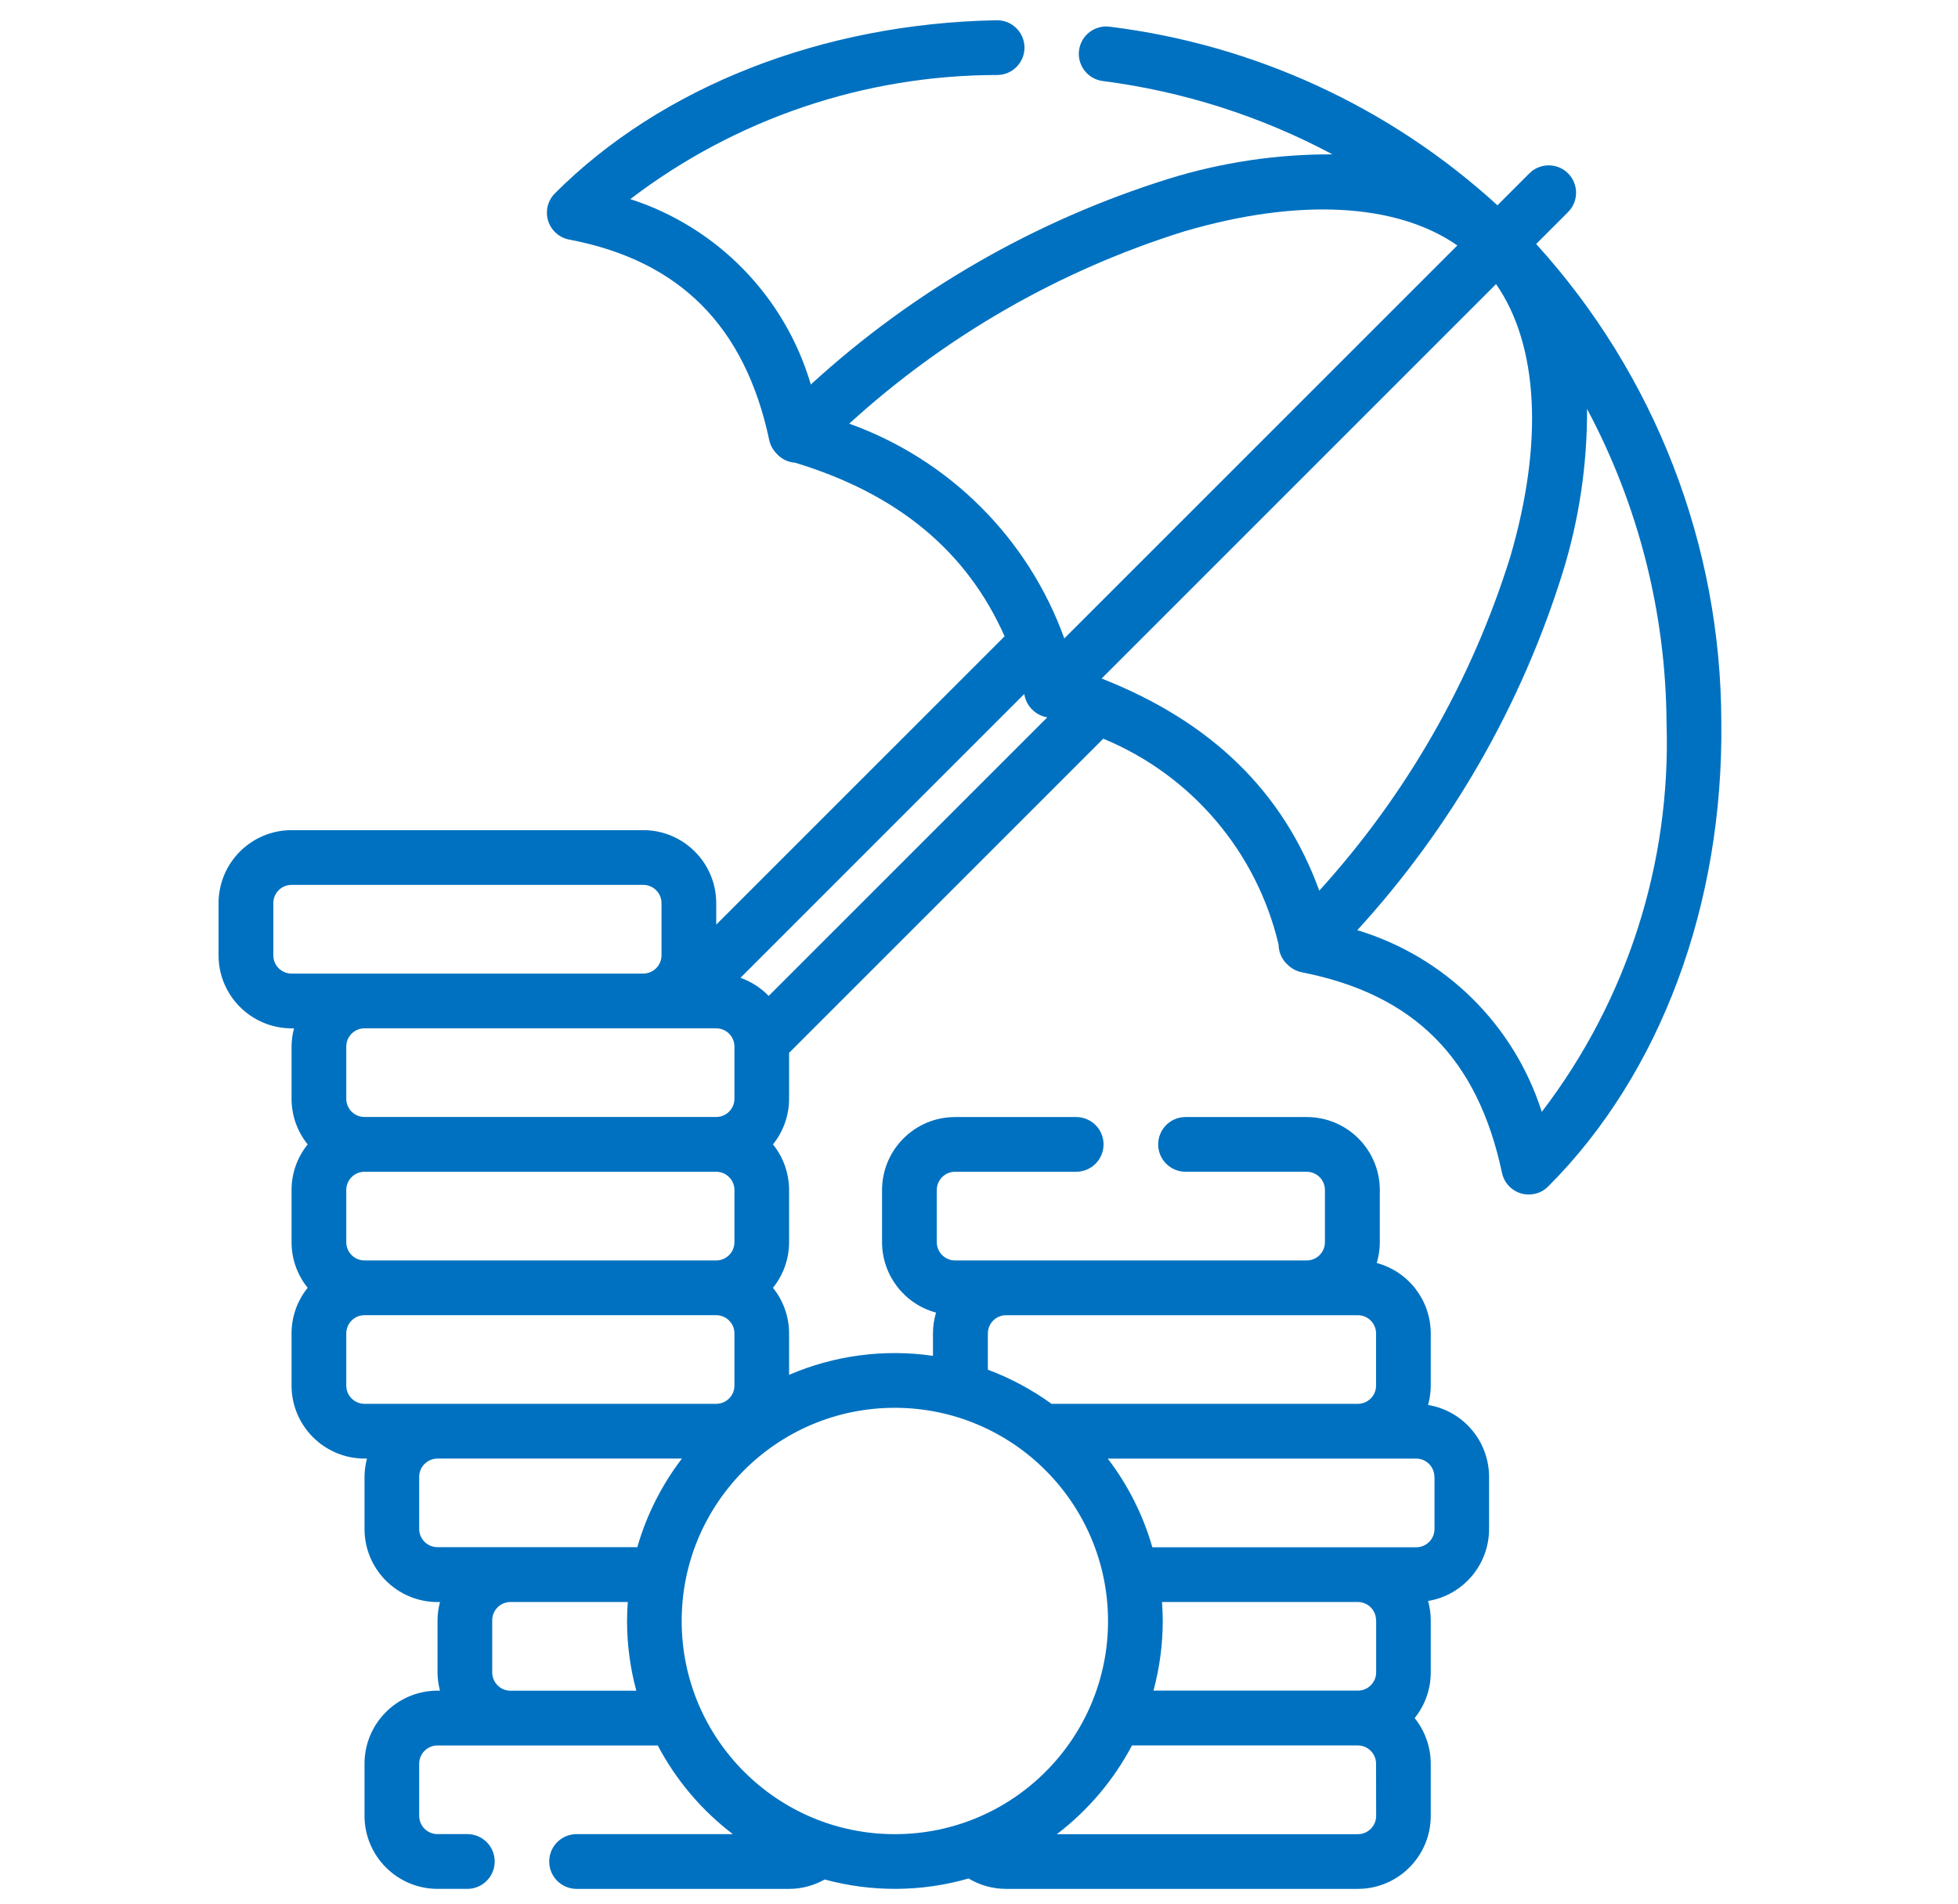 <?xml version="1.0" encoding="utf-8"?>
<!-- Generator: Adobe Illustrator 16.0.0, SVG Export Plug-In . SVG Version: 6.00 Build 0)  -->
<!DOCTYPE svg PUBLIC "-//W3C//DTD SVG 1.1//EN" "http://www.w3.org/Graphics/SVG/1.1/DTD/svg11.dtd">
<svg version="1.1" id="timer" xmlns="http://www.w3.org/2000/svg" xmlns:xlink="http://www.w3.org/1999/xlink" x="0px" y="0px"
	 width="103.691px" height="100.816px" viewBox="0 0 103.691 100.816" enable-background="new 0 0 103.691 100.816"
	 xml:space="preserve">
<path id="Tracciato_66" fill="#0071C0" d="M91.156,38.242c-0.011-9.364-3.506-18.39-9.805-25.32l1.69-1.691
	c0.566-0.566,0.566-1.484,0-2.05c-0.567-0.566-1.484-0.566-2.05,0l0,0l-1.69,1.69c-5.696-5.206-12.871-8.51-20.528-9.456
	c-0.796-0.106-1.524,0.452-1.629,1.246c-0.105,0.793,0.452,1.522,1.245,1.628c4.262,0.547,8.386,1.864,12.175,3.885
	c-2.938-0.013-5.861,0.423-8.668,1.292c-7.042,2.196-13.515,5.916-18.957,10.896c-1.367-4.652-4.946-8.329-9.56-9.818
	c5.584-4.261,12.413-6.57,19.437-6.572c0.802-0.007,1.445-0.663,1.438-1.463c-0.008-0.801-0.663-1.443-1.464-1.436h-0.026
	c-9.205,0.171-17.725,3.51-23.377,9.165c-0.566,0.566-0.566,1.484,0,2.05c0.206,0.206,0.469,0.345,0.754,0.399
	c5.851,1.111,9.313,4.584,10.596,10.619c0.06,0.279,0.201,0.533,0.406,0.732c0.014,0.015,0.028,0.031,0.042,0.046
	c0.246,0.246,0.573,0.396,0.921,0.419c5.435,1.652,9.091,4.68,11.095,9.193L37.93,48.964v-1.137
	c-0.002-2.134-1.731-3.863-3.865-3.866H15.44c-2.135,0.003-3.864,1.732-3.866,3.866v2.764c0.002,2.135,1.731,3.863,3.866,3.867h0.13
	c-0.085,0.313-0.128,0.64-0.13,0.965v2.765c-0.001,0.879,0.301,1.731,0.853,2.415c-0.552,0.684-0.854,1.536-0.853,2.415v2.765
	c-0.001,0.878,0.301,1.731,0.853,2.414c-0.552,0.686-0.854,1.536-0.853,2.417v2.763c0.003,2.133,1.731,3.86,3.864,3.864h0.13
	c-0.084,0.315-0.128,0.64-0.13,0.968v2.762c0.002,2.137,1.732,3.866,3.866,3.868h0.131c-0.085,0.314-0.128,0.64-0.131,0.964v2.763
	c0.002,0.325,0.045,0.649,0.131,0.965H23.17c-2.134,0.004-3.863,1.73-3.866,3.864v2.765c0.002,2.133,1.732,3.864,3.866,3.868h1.578
	c0.801,0,1.45-0.651,1.45-1.451c0-0.802-0.649-1.449-1.45-1.449h-1.583c-0.533-0.002-0.965-0.435-0.966-0.968v-2.759
	c0.001-0.533,0.433-0.967,0.966-0.967h11.668c0.968,1.836,2.326,3.439,3.976,4.695h-8.274c-0.801,0-1.45,0.651-1.45,1.449
	c0,0.8,0.649,1.451,1.45,1.451H41.79c0.66,0,1.309-0.174,1.883-0.498c2.498,0.68,5.134,0.662,7.621-0.053
	c0.599,0.359,1.286,0.551,1.985,0.551h18.626c2.135-0.002,3.863-1.731,3.864-3.868v-2.761c0-0.88-0.301-1.733-0.853-2.416
	c0.553-0.686,0.854-1.537,0.853-2.419v-2.761c-0.001-0.344-0.048-0.688-0.141-1.022c1.861-0.311,3.227-1.92,3.23-3.808v-2.764
	c-0.004-1.89-1.369-3.499-3.23-3.808c0.093-0.337,0.14-0.679,0.141-1.024v-2.765c-0.002-1.747-1.174-3.275-2.859-3.729
	c0.106-0.359,0.162-0.73,0.162-1.102v-2.763c-0.003-2.133-1.732-3.862-3.865-3.864h-6.423c-0.802,0-1.45,0.649-1.45,1.449
	c0.001,0.8,0.65,1.447,1.45,1.449h6.415c0.534,0,0.966,0.433,0.966,0.966v2.763c0,0.532-0.432,0.967-0.966,0.967H50.576
	c-0.534,0-0.964-0.435-0.966-0.967v-2.763c0.002-0.533,0.433-0.966,0.966-0.966h6.416c0.801-0.002,1.45-0.649,1.45-1.451
	c-0.002-0.8-0.649-1.447-1.45-1.447h-6.416c-2.133,0.002-3.862,1.731-3.865,3.864v2.763c0.002,1.745,1.174,3.275,2.86,3.729
	c-0.107,0.357-0.163,0.729-0.163,1.105v1.185c-2.583-0.375-5.222-0.027-7.62,1.006v-2.194c0-0.879-0.301-1.731-0.854-2.413
	c0.552-0.687,0.854-1.538,0.854-2.418v-2.763c0-0.879-0.301-1.733-0.854-2.415c0.552-0.686,0.854-1.536,0.854-2.417v-2.431
	l16.639-16.637c4.668,1.93,8.123,5.987,9.284,10.902c0.003,0.381,0.155,0.747,0.425,1.017c0.012,0.013,0.026,0.023,0.041,0.035
	c0.205,0.213,0.472,0.357,0.761,0.415c5.946,1.171,9.314,4.541,10.603,10.621c0.165,0.783,0.935,1.283,1.717,1.117
	c0.277-0.056,0.527-0.191,0.728-0.393c5.943-5.943,9.286-14.908,9.171-24.594L91.156,38.242z M44.973,22.435
	c5.098-4.649,11.153-8.125,17.739-10.181c6.074-1.784,11.236-1.498,14.466,0.743L56.363,33.809
	C54.453,28.508,50.276,24.338,44.973,22.435z M14.474,50.59v-2.764c0-0.533,0.433-0.965,0.966-0.966h18.626
	c0.533,0.001,0.965,0.433,0.966,0.966v2.764c0,0.533-0.433,0.966-0.966,0.968H15.44C14.906,51.556,14.474,51.123,14.474,50.59z
	 M37.928,54.457c0.533,0,0.965,0.432,0.966,0.965v2.765c-0.001,0.533-0.433,0.964-0.966,0.964H19.303
	c-0.533,0-0.965-0.431-0.965-0.964v-2.765c0-0.533,0.432-0.965,0.965-0.965H37.928z M38.894,63.019v2.763
	c-0.001,0.532-0.433,0.967-0.966,0.967H19.303c-0.533,0-0.965-0.435-0.965-0.967v-2.763c0-0.533,0.432-0.966,0.965-0.966h18.625
	c0.533,0,0.966,0.433,0.967,0.966H38.894z M18.338,73.377v-2.765c0-0.533,0.432-0.964,0.965-0.964h18.625
	c0.533,0,0.965,0.431,0.966,0.964v2.765c-0.001,0.533-0.433,0.964-0.966,0.964H19.303C18.77,74.341,18.338,73.91,18.338,73.377z
	 M22.199,80.973v-2.764c0.001-0.533,0.433-0.964,0.966-0.968h12.948c-1.074,1.405-1.875,2.995-2.362,4.691H23.165
	C22.634,81.931,22.203,81.502,22.199,80.973z M27.034,89.534c-0.534,0-0.966-0.434-0.967-0.967v-2.765
	c0-0.533,0.433-0.964,0.967-0.966h6.212c-0.023,0.332-0.039,0.664-0.039,1.003c0,1.246,0.165,2.488,0.49,3.694H27.034L27.034,89.534
	z M72.878,96.163c-0.001,0.533-0.433,0.968-0.966,0.968H55.97c1.65-1.26,3.008-2.863,3.978-4.699h11.959
	c0.534,0.004,0.966,0.436,0.966,0.969L72.878,96.163z M72.878,85.803v2.761c-0.001,0.531-0.433,0.965-0.966,0.965H61.085
	c0.325-1.204,0.491-2.444,0.491-3.692c0-0.341-0.016-0.673-0.039-1.001h10.368c0.535,0,0.967,0.433,0.967,0.966
	c0,0.002,0,0.002,0,0.002H72.878z M75.967,78.209v2.764c0,0.531-0.433,0.964-0.966,0.966H61.026c-0.487-1.7-1.288-3.292-2.362-4.697
	h16.332c0.532,0,0.966,0.433,0.966,0.968H75.967z M52.315,70.613c0.001-0.533,0.433-0.964,0.966-0.964h18.625
	c0.534,0,0.965,0.431,0.967,0.964v2.765c-0.002,0.533-0.433,0.964-0.967,0.964H55.688c-1.039-0.749-2.172-1.36-3.373-1.807V70.613z
	 M58.679,85.842c0,6.232-5.053,11.289-11.289,11.289c-6.234,0.002-11.289-5.053-11.29-11.287
	c-0.001-6.235,5.053-11.292,11.287-11.292c0,0,0.001,0,0.001,0C53.621,74.558,58.671,79.609,58.679,85.842z M40.708,52.741
	c-0.417-0.431-0.928-0.759-1.494-0.96l15.028-15.029c0.099,0.632,0.589,1.13,1.219,1.237L40.708,52.741z M58.34,35.932
	l20.888-20.887c2.243,3.229,2.528,8.391,0.745,14.466c-2.045,6.55-5.494,12.575-10.107,17.654
	C67.954,41.919,64.153,38.22,58.34,35.932z M81.649,58.88c-1.47-4.621-5.127-8.222-9.77-9.621
	c4.972-5.438,8.684-11.903,10.876-18.936c0.87-2.807,1.305-5.73,1.292-8.668c2.729,5.117,4.173,10.82,4.209,16.619
	c0.244,7.425-2.091,14.707-6.607,20.607V58.88z"/>
</svg>
